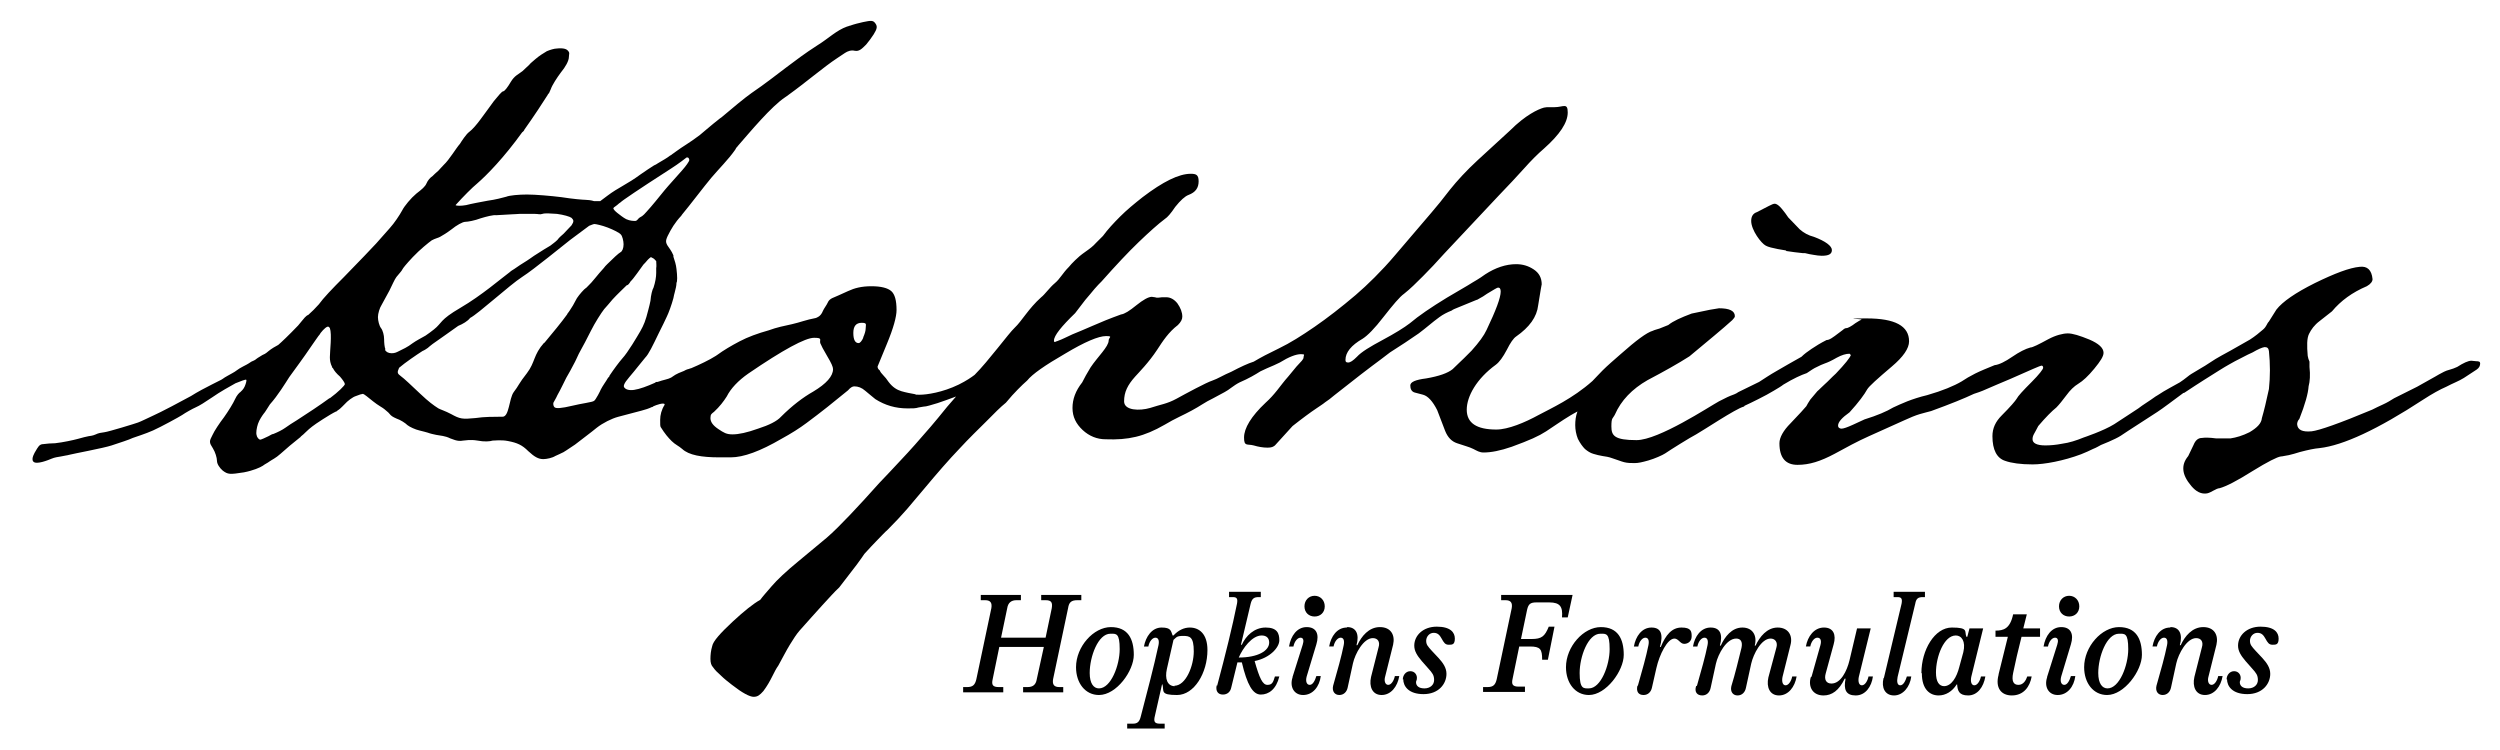 <svg viewBox="0 0 566.9 170.1" version="1.1" xmlns="http://www.w3.org/2000/svg" data-name="Ebene 1" id="Ebene_1">
  <defs>
    <style>
      .cls-1 {
        fill: #000;
        stroke-width: 0px;
      }
    </style>
  </defs>
  <path d="M404.9,56.9c1.4.2,2.7.4,3.9.5.1,0,.4,0,.5,0,.8.2,1.3.3,2,.4.6.1,1.2.2,1.8.2,1.6,0,2.3-.4,2.3-1.3s-1.4-2-4.1-3c-1.2-.3-2.3-.9-3.2-1.7l-2.6-2.7c-.4-.6-.9-1.3-1.5-2-.6-.7-1.1-1.1-1.6-1.1s-1.6.7-4,1.9c-.9.3-1.3,1-1.3,2,0,2.1,2.3,5.1,3.3,5.6,1,.6,4.7,1.1,4.7,1.1Z" class="cls-1"></path>
  <path d="M195.8,76.5c-.4.9-.8,1.3-1.1,1.3-.8,0-1.2-.8-1.2-2.3s.6-2.3,1.9-2.3.9.4.9,1.3c0,.5-.2,1.2-.6,2.1M184.4,88.8c-2.3,1.3-4.8,3.2-7.3,5.7-.9,1-2.7,1.9-5.2,2.7-2.5.9-4.4,1.3-5.8,1.3s-2-.4-3.2-1.2c-1.2-.8-1.8-1.6-1.8-2.5s.3-1,.8-1.4c1.3-1.2,2.2-2.4,2.9-3.5.9-1.8,2.6-3.6,4.9-5.2,7.9-5.4,12.9-8.1,14.9-8.1s1.2.4,1.4,1.2c.2.5.7,1.5,1.6,3,.9,1.5,1.3,2.4,1.3,2.9,0,1.6-1.5,3.3-4.5,5.1M138.2,85.3c-.1.2-.3.3-.4.5-.2.3-.4.7-.7,1.1-.4.6-.7,1.1-.9,1.5,0,0-.2.5-.6,1.2-.4.7-.7,1.2-.9,1.3-.3.3-2.9.6-4.9,1.1-2.5.6-3.8.7-4.1.3-.2-.2-.3-.7-.2-1,.2-.4.6-1,.9-1.7.3-.5.8-1.5,1.2-2.3.4-.9,1.2-2.4,1.7-3.2.4-.8,1.1-2,1.4-2.7.3-.7.8-1.7,1.1-2.2.3-.5,1.3-2.4,2.2-4.2.9-1.8,2.3-4,3-4.9.5-.5,1.2-1.4,1.9-2.2,1.1-1.2,2.4-2.4,3.2-3.2.3,0,.6-.4.9-.9,0,0,0,0,0,0,.6-.5,2.3-3,2.9-3.8.2-.2.6-.6,1-1.1.2-.2.4-.4.7-.6.4.2.8.4.9.6,0,0,.2.2.3.3,0,.5.1,1.1,0,1.6,0,.3,0,.6,0,1.1,0,.9-.2,2.1-.6,3.3h0c-.3.5-.6,1.7-.7,3h0c-.1.6-.3,1.3-.5,2.1-.6,2.4-1,3.4-1.8,4.8-.7,1.2-2.8,4.8-4.1,6.2-.7.8-1.9,2.4-2.9,3.9M123.4,77.7c-2.5,2.8-2,4.4-3.9,6.9-1.9,2.4-1.9,2.9-3,4.3-1.1,1.5-1,5.7-2.6,5.6,0,0,0,0,0,0-.1,0-.3,0-.5,0-1.2,0-3.7,0-5.6.3-3,.3-3.5.2-5.5-.9-1.3-.7-2.6-1.1-2.9-1.3-1.1-.7-2.2-1.5-4.1-3.3-1.9-1.8-3.8-3.6-4.4-4-.8-.6-.9-.8-.4-1.9,1.4-1.2,3.9-2.9,5.3-3.8h0c.5-.2.9-.5,1.2-.7.2-.2.6-.5,1.1-.9,1.7-1.2,4-2.8,5.8-4.1,1-.4,2.2-1.1,2.7-1.8,1.8-.9,9-7.5,11.8-9.3,2.8-1.8,9.2-7.1,10.9-8.4.7-.5,2.4-1.8,4.3-3.2.5-.2,1-.4,1.2-.4.3,0,1.7.3,3,.8,1.3.5,2.7,1.2,3,1.6.3.3.6,1.4.6,2.2,0,.9-.3,1.6-.7,1.8-.4.2-1.7,1.4-3,2.7-.3.3-.6.6-.8.9h0c-1.4,1.5-2.6,3.2-3.6,4.1-.1.1-.3.3-.4.4-.1,0-.2.2-.4.3,0,0,0,0,0,0-.8.8-1.7,1.9-2,2.6-.3.6-.8,1.5-1.3,2.2-.1.2-.3.4-.5.7,0,0-.1.1-.1.2,0,0,0,0,0,0-1.3,1.8-3.2,4.1-5.2,6.5M87.4,79.2c-.2-.4-.3-1.5-.3-2.3,0-.9-.3-2-.7-2.5-.4-.5-.7-1.7-.7-2.5,0-.8.4-2.1.8-2.7.4-.7,1.2-2.2,1.8-3.3.6-1.2,1.2-2.6,1.6-3.1.7-.9,1.1-1.2,1.4-1.8.1-.2.7-1,2.3-2.7s3.6-3.3,4.3-3.8c.7-.4,1.6-.6,1.9-.8.7-.4,1.4-.8,2.6-1.7,1.1-.9,2.5-1.7,3.1-1.7.6,0,2.2-.3,3.5-.8,1.3-.4,2.9-.8,3.5-.7.7,0,2.9-.2,3.5-.2.7,0,1.4-.1,1.8-.1h.6c.5,0,1,0,1.5,0,.7,0,1,0,1.4,0,.8,0,1.1.2,1.7,0,.6-.2,1.8-.1,3.3,0,1.5.2,2.9.6,3.3.9.5.5.6.8,0,1.7,0,0,0,0,0,0-.6.6-1.2,1.3-1.8,1.9-.3.3-1,.8-1.4,1.4-.5.5-1.1.9-1.6,1.3-.5.3-2.2,1.3-3.7,2.3-.6.4-1.1.8-1.6,1.1-1.1.7-2.1,1.3-2.9,1.9-.3.2-.7.4-1,.7-1.9,1.4-6.4,5.3-11.2,8.1-4.8,2.8-4.1,3.4-6,4.9-.6.5-1.2.9-1.9,1.4-.9.5-2.2,1.2-2.9,1.7-.7.5-1.1.8-1.7,1.1-.4.2-1,.5-1.6.8-.4.2-.8.4-1.5.4-.7,0-1.3-.3-1.5-.8M139.1,47.2c0,0,.1-.2.3-.3.4-.3.7-.5,1-.8.2-.1.3-.2.4-.3.3-.2.6-.5.8-.6,1.8-1.3,9-6,10.6-7,1.6-1,3.5-2.5,3.5-2.5,0,0,0,0,.2,0,.2,0,.4.3.4.6s-.8,1.4-1.6,2.3c-.9,1-2.3,2.6-3.2,3.6s-2.6,3.2-3.9,4.7c-1.6,1.8-1.7,2-2.5,2.4-.4.2-.5.7-1,.8-.5,0-1.2,0-2.1-.4-.6-.3-1.5-1-2-1.4-.5-.4-1-.9-.9-1.1M74.7,90.3c-1.9,1.4-5.2,3.6-7.4,5,0,0,0,0,0,0,0,0,0,0,0,0s0,0,0,0c-1,.6-1.9,1.2-2.6,1.7h0c-.7.5-1.7,1-2.7,1.4-.2,0-.6.2-1.1.5-.8.4-1.7.8-1.9.8s-.7-.4-.8-1c-.2-.5,0-1.7.3-2.6.3-.9,1-1.9,1.3-2.3.3-.3.8-1.2,1.4-2.1,1.8-2,3.5-4.8,4.4-6.2,1.5-2.1,2.9-3.9,5.2-7.3.6-.8,1-1.5,1.4-2,.2-.2.4-.5.5-.7.7-.9,1.5-1.6,1.8-1.4.1,0,.2.2.3.3.5,1.4,0,5.2,0,6.6,0,.7.1,1.4.5,2.2,0,0,0,.2.2.3.3.6.8,1.2,1.6,1.9.6.7,1.1,1.4,1.1,1.7,0,.3-1.5,1.8-3.4,3.2M560.4,81.8c-.7,0-1.8.5-3.2,1.4-1.2.6-2.3.7-3,1.1-.8.4-1.5.8-2,1.1l-4.1,2.3-5.2,2.6c-.8.5-1.6,1-2.5,1.4s-1.7.8-2.5,1.2c-7.4,3.1-12,4.7-13.7,4.9-2.1.2-3.2-.3-3.3-1.6,0-.3.1-.8.5-1.2,1.3-3.3,2-5.8,2.1-7.4.3-1.1.4-2.6.2-4.4v-1.2c-.2-.4-.3-.8-.4-1.3-.2-2.3-.2-4,.3-5,.5-1,1.2-2,2.4-2.9l2.8-2.2c2-2.4,4.6-4.3,7.9-5.7.9-.5,1.3-1.1,1.3-1.6-.2-2.1-1.2-3-2.9-2.8-2.3.2-5.7,1.5-10.2,3.7-4.4,2.2-7.3,4.2-8.7,6l-1.7,2.7c-.5.5-.5,1.1-1.3,1.8-.8.7-1.9,1.6-3,2.3-1.9,1.1-2.6,1.5-4.4,2.5-1.8,1-2.6,1.4-3.4,1.9-1,.6-2.4,1.6-3,1.9l-2.5,1.5c-.4.2-1.5,1.2-2.6,1.9-1,.6-3.4,1.8-5,2.9,0,0,0,0,0,0-.2.1-.3.2-.5.3-1.5,1.1-2.9,1.9-3.9,2.7-1,.7-3.1,2-5.5,3.6-2.4,1.5-6.9,3-6.9,3-1.7.7-3.3,1.2-4.8,1.4-1.5.3-2.8.4-3.9.4-1.9,0-2.9-.5-2.9-1.4s.4-1.2,1.3-3c1.7-2,3.1-3.4,4.1-4.2.6-.6,1.4-1.6,2.3-2.8.8-1.1,1.7-2,2.7-2.6,1-.6,2.2-1.7,3.6-3.4s2.1-2.8,2.1-3.6c0-1.1-1.1-2.1-3.2-3-2.2-.9-3.8-1.4-4.9-1.4s-2.7.4-4.4,1.3c-2.2,1.2-3.6,1.9-4.1,1.9-1.1.3-2.5,1-4.1,2.1-1.6,1.1-3,1.8-4,1.9-1.7.7-3.2,1.3-4.4,1.9-1.2.6-2.2,1.2-3.1,1.8-1.7,1-4.3,2.1-7.8,3.1-1.7.4-3.2.9-4.5,1.4s-2.3,1-3.2,1.4c-1.5.9-3.6,1.8-6.5,2.7l-2.6,1.2c-1.3.6-2.2.9-2.6.9s-.8-.2-.8-.7c0-.8.9-1.8,2.6-3,2.1-2.3,3.4-4.1,4-5.2.4-.7,2.3-2.4,5.6-5.2,2.6-2.2,3.9-4.1,3.9-5.7,0-3.5-3.2-5.2-9.6-5.2s-.8.1-1.2.3c-.5.2-.9.5-1.4.8-.4.3-.8.6-1.2.8s-.6.3-.8.3-.5.1-.8.4c-.4.3-.8.6-1.2.9-.4.3-.9.7-1.4,1-.5.3-.8.4-1.1.4-1.4.7-2.5,1.4-3.4,2-.9.6-1.7,1.2-2.3,1.8-2.2,1.2-4,2.3-5.6,3.2s-2.9,1.8-4,2.5l-4.7,2.3c-.3.2-.6.4-.9.5-1.6.6-1.5.6-3.5,1.6-2.2,1.2-13.7,8.8-18.7,8.8s-5.7-1-5.7-3.1.3-1.7.8-2.7c1.4-3.2,3.9-5.8,7.4-7.8,3.8-2,7-3.8,9.5-5.4,4.2-3.5,7.5-6.2,9.7-8.2.4-.4.6-.7.6-.9,0-1.2-1.2-1.8-3.6-1.8-1.4.2-2,.3-6.2,1.2-2.4.9-4.2,1.7-5.3,2.6-.8.3-1.5.6-2,.8-.6.2-1.1.3-1.5.5-1.4.4-3.8,2.2-7.3,5.3-1.6,1.4-3,2.6-4.1,3.7-.9.9-1.6,1.7-2.3,2.4-4.5,4-9.4,6.2-12.2,7.7-3.1,1.7-6.9,3.3-9.6,3.3-4.5,0-6.7-1.5-6.7-4.5s2.2-7,6.6-10.2c.8-.6,1.6-1.7,2.5-3.4.8-1.6,1.5-2.6,2.1-3,3-2.1,4.7-4.4,5-7.1.5-3.2.8-4.8.8-4.7,0-1.5-.6-2.6-1.8-3.4-1.2-.8-2.5-1.2-4-1.2-2.3,0-4.7.8-7,2.3-.4.3-1.4,1-2.8,1.8-1.4.9-3.4,2-5.9,3.5-3.6,2.2-6.4,4.1-8.4,5.8-1.3,1-3.4,2.3-6.2,3.8s-4.8,2.7-5.8,3.8c-.9.9-1.5,1.3-2,1.3s-.6-.2-.6-.6c0-1.7,1.3-3.3,3.9-4.8,1.1-.7,2.7-2.3,4.7-4.9,2.2-2.8,3.7-4.6,4.7-5.3,1.4-1.1,2.8-2.5,4.3-4s3.1-3.2,4.8-5.1l12.3-13.1c2.2-2.3,4.2-4.4,5.8-6.2,1.6-1.8,3.1-3.3,4.5-4.5,3.6-3.2,5.4-5.9,5.4-8.2s-1-1.2-3-1.2h-1.2c-.4,0-.8,0-1.2.1-.7.2-1.7.6-3,1.4-1.3.8-2.9,2-4.7,3.8l-7.3,6.7c-2.6,2.4-4.7,4.7-6.3,6.7-1.6,2.1-3,3.8-4.2,5.2l-8.2,9.6c-1.6,1.9-3.2,3.6-4.7,5.1s-2.9,2.8-4.3,4c-3.3,2.8-6.4,5.2-9.3,7.2-2.9,2-5.6,3.7-8.1,4.9-2.3,1.1-4.2,2.1-5.7,3-1.3.4-3,1.2-5.1,2.3-1.7.7-3.1,1.6-4.3,2-1.3.4-6.1,3-8.1,4.1-2.2,1.2-3.6,1.3-6,2.1-2.4.7-5.9.6-5.9-1.5s.8-3.7,2.5-5.6c.8-.9,3.1-3.2,5-6.1,1.3-2,2.6-4,4.7-5.6.7-.7,1-1.3,1-1.9,0-1-.4-2-1.1-3-.7-.9-1.6-1.4-2.5-1.4h-1c-.3,0-.6.1-.9.1s-.4,0-.7-.1c-.3,0-.5-.1-.7-.1-.8,0-2,.7-3.5,1.9-1.6,1.3-2.7,2-3.5,2.1-2.5.9-4.7,1.8-6.5,2.6-1.8.8-3.3,1.4-4.5,1.9-1.5.7-2.5,1.2-3.1,1.4-.4.2-.7.2-.7.3,0,0-.2,0-.4,0v-.3c0-1.1,1.7-3.2,4.8-6.2l2.3-3c.8-.9,1.5-1.8,2.1-2.5s1.1-1.2,1.6-1.7c3.2-3.6,6-6.6,8.4-8.9s4.4-4.1,6-5.3c.5-.3,1.3-1.2,2.3-2.7,1.2-1.5,2.2-2.4,3-2.7,1.6-.6,2.3-1.6,2.3-3.1s-.6-1.7-1.8-1.7c-2.7,0-6.3,1.8-10.9,5.3-1.9,1.5-3.6,2.9-5.1,4.4s-2.8,2.9-3.9,4.4c-.4.4-1,1-1.6,1.6-.6.7-1.4,1.3-2.4,2s-1.7,1.3-2.3,1.9c-.6.6-1.1,1.1-1.4,1.5-1.5,1.5-2,2.7-3.2,3.7-1.2,1-2.3,2.6-3.1,3.2-2.9,2.6-4.4,5.4-6,6.9-1.4,1.3-5.9,7.5-9.1,10.7-.8.6-1.8,1.3-3.6,2.2-3.7,1.8-7.3,2.3-8.8,2.3s-.8,0-1-.1c-1.1-.2-2.2-.4-3.2-.7s-2-.9-2.9-2.1c-.4-.6-.8-1.1-1.2-1.5s-.7-.8-.8-1.1c-.4-.3-.5-.6-.5-.9l2.1-5.1c1.5-3.6,2.2-6.2,2.2-7.7,0-2.2-.4-3.6-1.2-4.3-.8-.7-2.3-1.1-4.5-1.1s-3.8.4-5.3,1.1c-1.6.7-2.8,1.3-3.6,1.6-.4.2-.8.5-1,1s-.9,1.4-1.1,1.9c-.5,1.3-1.4,1.5-1.6,1.6-2.2.4-3.6,1-5.4,1.4s-3.4.7-5.3,1.4c-2.5.7-4.7,1.5-6.6,2.5-1.9,1-3.6,2-5.1,3.1l-.3.2c-1.4.9-3.7,2-5.6,2.8-.2,0-.5.2-.7.2-.3.1-.6.2-.9.4,0,0,0,0,0,0-2.1.8-2.1,1-2.9,1.5-.7.4-1.7.5-3.1,1,0,0-.2,0-.2,0-.1,0-.2,0-.4.2-1.8.8-3.4,1.4-4.7,1.6-1.3.2-2-.2-2.2-.5-.3-.3-.2-.9,1.1-2.4s2.9-3.6,3.6-4.4c.8-.8,1.7-2.7,3.1-5.6,0,0,0,0,0,0,.7-1.4,1.5-3,1.8-3.7.4-.8,1.1-2.7,1.5-4.2.1-.5.2-1,.3-1.3h0c.2-.8.4-1.5.4-2.2,0,0,0,0,0,0,.2-.2.2-1.5,0-3.1-.1-1-.4-1.9-.7-2.8,0,0,0-.1,0-.2,0,0,0,0,0-.1,0,0,0,0,0,0s0,0,0,0c-.2-.5-.5-1-.7-1.3-1.1-1.5-1.2-1.8-.6-3.1.8-1.6,1.6-3,3.1-4.6,0,0,0,0,0,0,0,0,.1-.2.2-.3,1.6-1.9,5-6.4,6.6-8.3,1.7-2,3.9-4.2,5.3-6.2.1-.1.2-.3.3-.5.1-.2.3-.3.4-.5,2.8-3.2,7.6-9,10.8-11.1,0,0,0,0,0,0,.2-.1.4-.3.7-.5,3.9-2.8,8.1-6.4,11-8.3l1.8-1.2c.6-.4,1.4-.7,2.2-.5,1,.2,1.6-.4,2.6-1.4.6-.7,1.1-1.4,1.7-2.3.8-1.3.9-1.8.4-2.5-.5-.7-.9-.7-2.8-.3-.9.2-2.1.5-2.9.8h0s0,0,0,0c-.2,0-.5.2-.7.2,0,0,0,0,0,0-2.5.9-4.2,2.7-6.8,4.3-2.8,1.8-4.9,3.4-6.9,4.9-2,1.5-4.9,3.8-8,5.9-1.7,1.2-4.3,3.4-6.8,5.5-.5.3-1.1.9-1.8,1.4-.9.7-2.1,1.8-3.1,2.6-2.2,1.7-3.9,2.6-5.5,3.8-.3.2-.5.4-.7.5-.2.2-.4.3-.6.4-.6.5-1.7,1.1-2.7,1.7-.3.2-.6.4-.9.5-.9.6-1.9,1.2-3,2-3.1,2.3-5.1,3-7.6,4.9-.5.4-1.1.8-1.6,1.2-.5,0-1.1,0-1.4,0-.6-.2-1.5-.3-2-.3-.5,0-2.9-.2-5.4-.6-2.4-.3-5.9-.6-7.8-.6-1.9,0-4,.2-4.7.5-.7.2-2.6.7-4.2.9-1.6.3-3.8.7-4.9,1-1.1.2-2.2.2-2.4,0,1.8-2,3.8-4,4.9-4.9,2.2-1.9,6.1-5.9,10.2-11.6.3-.2.5-.5.5-.6s0,0,0,0c2-2.8,4.5-6.6,5.3-7.9,0-.1.2-.3.3-.4h0c.1-.3.3-.6.4-.9.3-.9,1.4-2.6,2.3-3.8,1-1.2,1.8-2.6,1.8-3.5,0-.7.3-.9-.3-1.5-.2-.2-.8-.6-2.5-.4-.5,0-1.5.3-2.2.6-.7.4-1.8,1.1-2.6,1.8-.7.6-1.3,1.1-1.4,1.3-.5.4-.7.7-1.5,1.4-1,.8-1.8,1-2.7,2.5-.7,1.2-1.4,2.1-1.7,2.1s-1.1,1-2.1,2.2c-.9,1.3-2.3,3.1-3,4.1-.8,1.1-1.9,2.4-2.6,2.9-.7.5-1.8,2.2-2.1,2.7-.9,1-2.4,3.6-3.7,4.8-.7.7-.8.9-1.2,1.3-.5.4-1.1,1-1.3,1.2-.6.4-1.1,1-1.4,1.7-.3.7-1,1.3-2.3,2.3-1.2,1-2.7,2.8-3.2,3.8-.6,1.1-1.8,2.9-2.8,4-1,1.1-2.4,2.7-3.1,3.5-.7.8-4,4.2-7.3,7.6-2.7,2.7-4.7,4.8-5.7,6.2h0c-.8.9-1.6,1.7-2.4,2.4-.3.1-.5.3-.8.6-.3.3-.8,1-1.5,1.8-2.2,2.3-3.8,3.8-4.5,4.4h0c-.6.3-1.6.9-2.2,1.4-.8.7-1,.7-1.4.9-.4.3-.9.5-1.4.9-.3.3-.7.4-1.1.6-.5.3-.5.4-1.9,1.1-1.2.6-1.6,1.1-2.4,1.5-.5.3-1.7.9-2.2,1.3-.2.2-1.4.7-2.5,1.3-1.2.6-3.3,1.7-4.7,2.6-1.4.8-7.3,3.9-8.5,4.4-1.1.5-2.9,1.4-3.5,1.6-.5.2-6.7,2.1-7.6,2.2-.8.1-1.4.2-2,.5-.2.1-.7.3-1.6.4-.6.1-1.3.3-2.4.6s-3.4.8-5.2,1c-.9,0-1.9.1-2.7.2-.9,0-1.2.7-1.8,1.7,0,0-1.1,1.7-.4,2.3.7.7,3.4-.4,4.1-.7.7-.3,1.5-.4,2.1-.5.8-.2,1.3-.2,2-.4.7-.2,7.7-1.5,9.5-2.1,1.8-.6,4-1.3,4.8-1.7.8-.3,2.8-.9,4.6-1.7s6-3.1,6.6-3.5c.7-.5,2.5-1.5,3-1.7,1.1-.5,2-1.1,3.8-2.3,1.7-1.2,4.2-2.6,5.3-3.2,1.2-.5,2.3-.9,2.4-.8.2,0,0,.8-.3,1.5-.3.7-.8,1.1-1,1.3-.2.1-.8.7-1.2,1.6-.4.9-1.5,2.7-2.5,4.1-1,1.3-2.2,3.1-2.6,4-.8,1.5-.8,1.7.1,3.1.5.8.9,2.1.9,2.8s.6,1.6,1.3,2.2c1.2.9,1.6.9,4.8.4,2.1-.4,3.7-1.1,4.3-1.5.5-.4,1.2-.7,1.4-.9.7-.5,1.5-.8,2.6-1.8,1.1-1,3.1-2.7,4.4-3.7,0,0,.1,0,.2-.2,0,0,0,0,0,0,0,0,0,0,.1-.1.4-.3.7-.6.9-.8.6-.6,1.2-1.1,1.6-1.4.6-.5,4.1-2.8,5.4-3.4h0c0,0,.2,0,.3-.2.5-.3.8-.6,1.1-.9.2-.2.3-.3.5-.5.7-.8,1.9-1.7,2.6-1.9.7-.3,1.4-.5,1.6-.5.2,0,1.2.8,2.3,1.7,1.1.9,2.3,1.5,2.6,1.8.4.4.8.6,1.1,1,.4.5.7.7,1.6,1.1.9.3,2,1,2.5,1.5.5.4,1.8,1,2.7,1.2s1.5.4,1.9.5c.5.2,1.4.4,1.9.5,1,.2,2,.2,3.2.8,1.7.7,2.3.6,2.9.5.5,0,1.5-.3,3.3,0,1.5.3,2.8.2,3.4,0,.4,0,2-.2,3.5.1,2.1.4,3.2.9,4.6,2.3,1.4,1.3,2.3,1.8,3.4,1.8.8,0,2.1-.3,2.7-.7.7-.3,1.3-.6,1.5-.7.2,0,1.5-.9,3-1.9,1.4-1.1,3.7-2.8,4.9-3.8,1.4-1.1,3.4-2.1,4.9-2.5,1.5-.4,3.8-1,5.3-1.4.8-.2,1.7-.5,2.3-.8h0s0,0,0,0c.1,0,.2,0,.4-.2.7-.3,2.1-.8,2.5-.5,0,0,0,0,0,.2-.7,1.1-1,2.3-1,3.4s0,1.3.1,1.6c1,1.6,1.7,2.4,2.5,3.2.8.8,1.6,1.1,2.4,1.8,1.5,1.4,4.4,1.9,8.4,1.9h2.6c2.9,0,6.7-1.4,11.5-4.2,2.2-1.2,4.1-2.4,5.7-3.6s3.2-2.4,4.7-3.6l4.7-3.8c.5-.6,1-.9,1.4-.9.9,0,1.7.3,2.5,1,.8.7,1.6,1.3,2.3,1.9,2.2,1.4,4.6,2.1,7.3,2.1s1.4-.1,3.6-.4c.7,0,1.8-.4,3.2-.8,1.2-.4,2.6-.9,4.2-1.5-.7.8-1.4,1.6-2,2.3-1.5,1.9-2.8,3.4-3.8,4.6-2.5,2.9-4.7,5.4-6.7,7.5-1.9,2.1-3.6,3.8-4.9,5.2-2.5,2.8-4.7,5.2-6.7,7.3s-3.7,3.8-5.2,5.1l-6.5,5.4c-2.8,2.3-4.8,4.2-6,5.6s-2.1,2.4-2.6,3.1c-1.6.9-3.6,2.5-6.2,4.9-2.9,2.7-4.5,4.5-4.7,5.6-.3,1-.4,2-.4,2.9s.2,1.5.6,1.9c.4.6,1,1.2,1.8,1.9.7.7,1.6,1.4,2.5,2.1,2.3,1.8,4,2.7,4.9,2.7s1.4-.4,2.2-1.3c.9-1.2,1.5-2.3,2-3.3.5-1,.9-1.8,1.4-2.5,1-1.8,1.8-3.4,2.6-4.7.8-1.3,1.5-2.4,2.2-3.2,2-2.2,3.7-4.2,5.2-5.8,1.5-1.6,2.7-3,3.8-4,1.7-2.2,3.1-4,4-5.2s1.5-2.1,1.7-2.4c1.1-1.2,2.1-2.3,3-3.2s1.6-1.7,2.3-2.3c1.6-1.6,3.1-3.2,4.4-4.7,1.3-1.5,2.5-3,3.8-4.5,3-3.6,5.7-6.7,8-9.1,2.3-2.5,4.4-4.5,6.1-6.2.9-.9,1.8-1.8,2.5-2.5.7-.7,1.4-1.3,2-1.8,1-1.2,1.9-2.2,2.7-3s1.5-1.5,2.1-2c1.2-1.5,4.1-3.5,8.6-6.1,4.5-2.7,7.6-4,9.3-4s.6.3.6,1c0,1.4-2.5,3.7-4.1,6.1-.8,1.3-1.4,2.4-1.9,3.4-1.5,1.9-2.2,3.8-2.2,5.8s.8,3.6,2.3,5,3.3,2.1,5.2,2.1c5.2.2,8.7-.6,13.4-3.3,2.3-1.4,4.5-2.3,6.1-3.2,1.9-1,3-1.9,4.9-2.8l2.6-1.4c1-.5,2-1.5,3.4-2.2,2.1-.9,3.6-1.8,4.7-2.5.5-.2,1-.5,1.5-.7,1.2-.5,2.1-.9,2.9-1.3,2.1-1.3,3.7-1.9,4.8-1.9s.6.2.6.7-.5.9-1.6,2.1l-1.9,2.3c-.9,1-1.7,2.1-2.5,3.1-.8,1-1.6,1.9-2.6,2.8-3.3,3.1-4.9,5.8-4.9,7.9s.7,1.4,2.2,1.8c1,.3,2.1.5,3.1.5s1.3-.2,1.7-.5l4-4.4c1.1-.9,2.1-1.6,3-2.3.9-.7,1.7-1.2,2.4-1.7.7-.5,1.4-.9,2-1.4.6-.4,1.3-.9,2.1-1.6,2.2-1.7,4.2-3.3,6-4.7,1.8-1.4,3.3-2.5,4.5-3.4.5-.4,1.2-.9,2.1-1.6.9-.6,2-1.3,3.4-2.2,1.2-.8,2.2-1.5,3.1-2.1.9-.7,1.7-1.3,2.4-1.9.7-.6,1.5-1.2,2.3-1.8.8-.6,1.8-1.1,2.8-1.5.2-.2.7-.4,1.7-.8,1-.4,2.2-.9,3.9-1.6.2,0,.4-.2.8-.4.4-.2.9-.5,1.6-1,1.5-.9,2.3-1.4,2.5-1.4.4,0,.6.3.6.9,0,1.4-1.1,4.3-3.2,8.7-.6,1.3-1.7,2.8-3.4,4.7-.4.4-1,1-1.7,1.7s-1.6,1.5-2.6,2.5c-1.1.9-3.1,1.6-6,2.1-2.4.3-3.6.8-3.6,1.6s.3,1.4,1,1.6c.6.2,1.3.3,1.9.5,1.1.3,2.2,1.5,3.2,3.5l1.8,4.7c.6,1.5,1.5,2.4,2.7,2.8,1.7.6,2.7.8,3.7,1.3.8.4,1.4.8,2.3.8,1.7,0,3.8-.4,6.4-1.3,4.1-1.5,6.1-2.4,7.8-3.5,1.7-1.1,3.5-2.4,5.5-3.6.3-.2.9-.5,1.6-.9-.4,1.1-.5,2.1-.5,3.1s.2,2.1.6,3.1c.5,1,1.1,1.8,1.6,2.3.6.5,1.2.9,1.9,1.1.7.2,1.4.4,2.1.5s1.4.2,2.2.5c1,.3,1.9.7,2.7.9.8.2,1.6.2,2.4.2s1.7-.2,3.1-.6c1.4-.4,3.2-1.2,3.8-1.6,1-.7,5.8-3.7,7-4.3,1.3-.7,9.1-5.9,10.8-6.3,0,0,.2-.1.2-.2.9-.4,1.9-.9,3.1-1.5,1.4-.7,2.5-1.3,3.5-1.9,1-.6,1.7-1,2.2-1.4,2.3-1.4,4.1-2.2,5.3-2.6.9-.6,1.6-1.1,2.3-1.4.6-.3,1.2-.6,1.8-.8.6-.2,1.5-.6,2.7-1.3,1.1-.6,2.1-.9,2.9-.9l.3.3c-.2.6-1.3,2-3.4,4.2-1,.9-1.8,1.8-2.5,2.4s-1.2,1.2-1.7,1.6c-.6.7-1.1,1.3-1.6,1.9-.4.6-.7,1.1-.9,1.5-.4.5-1.6,1.8-3.6,3.9-1.6,1.6-2.5,3.2-2.5,4.5,0,3.3,1.4,4.9,4.1,4.9s5.2-.8,8.4-2.5c1.3-.7,2.6-1.4,3.9-2.1,1.3-.7,2.6-1.3,3.9-1.9l8-3.6c1.3-.6,2.5-1.1,3.5-1.4s1.9-.5,2.6-.7c4.4-1.6,7.6-2.9,9.7-3.9.6-.2,1.6-.5,2.9-1.1,1.3-.6,3.1-1.3,5.4-2.3,4.5-2,6.8-3,7-3,.3,0,.4.2.4.5s-.9,1.5-2.6,3.2c-2,2-3.1,3.2-3.4,3.8-.3.5-1.4,1.8-3.4,3.8-1.4,1.4-2.1,2.9-2.1,4.7,0,3.1,1,5,2.9,5.6,1.4.5,3.5.8,6.2.8s7-.8,11-2.3c1-.4,1.9-.8,2.7-1.2.8-.3,1.4-.7,1.8-.9,0,0,3.3-1.3,4.5-2.1,1.6-1.1,6.5-4.2,8.3-5.4,1.1-.7,4-2.9,5.9-4.3,0,0,.2,0,.3-.1,3.3-2.2,5.9-3.8,7.8-5,1.9-1.2,3.1-1.8,3.6-2.1,2.5-1.3,3.9-2,4-2,1.2-.7,2.1-1.1,2.7-1.2.6,0,.9.2,1,.9.3,2.9.3,5.8,0,8.6-.6,2.8-1.1,4.9-1.6,6.6-.1,1.2-1.1,2.2-2.8,3.2-1.6.8-3,1.2-4.3,1.4-.8,0-1.9,0-3.3,0-1.5-.2-2.5-.2-3.2-.1-.9,0-1.5.6-1.9,1.6l-1.2,2.5c-.9,1.1-1.2,2.1-1.1,3.2.1,1.1.7,2.3,1.8,3.6,1.1,1.3,2.2,1.8,3.3,1.7.4,0,.9-.2,1.6-.6s1.2-.6,1.5-.6c1.5-.4,4-1.7,7.5-3.9,3.4-2.1,5.6-3.2,6.4-3.3.4,0,1-.2,1.8-.3.8-.2,1.6-.4,2.5-.7,1.9-.5,3.3-.8,4.5-.9,5.3-.6,13.1-4.2,23.5-11,2-1.3,3.8-2.3,5.2-2.9,1.5-.8,2.9-1.3,4-2,1.1-.7,2-1.3,2.9-1.9.6-.4.8-.9.8-1.4,0-.4-.3-.5-.9-.5" class="cls-1"></path>
  <g>
    <path d="M232,155.8h1c1.2,0,1.9-.5,2.1-1.8l1.6-7.3h-10.1l-1.5,7.3c-.3,1.3,0,1.8,1.4,1.8h1v1.2h-9.1v-1.2h.9c1.3,0,1.8-.5,2.1-1.8l3.4-16.1c.2-1.2-.2-1.8-1.4-1.8h-1v-1.2h9.1v1.2h-1c-1.1,0-1.9.5-2.1,1.8l-1.4,6.7h10.1l1.4-6.7c.2-1.3-.1-1.8-1.4-1.8h-1v-1.2h9.1v1.2h-.9c-1.4,0-1.9.5-2.1,1.8l-3.4,16.1c-.2,1.2.2,1.8,1.4,1.8h.9v1.2h-9.1v-1.2Z" class="cls-1"></path>
    <path d="M244,151.3c0-4.7,4-9.1,7.9-9.1s5.2,2.7,5.2,6.3-3.9,9.1-7.9,9.1c-3.1,0-5.2-2.7-5.2-6.3ZM249.2,156.1c2.7,0,4.7-5.2,4.7-8.9s-.8-3.5-2.1-3.5c-2.8,0-4.7,5.2-4.7,8.9,0,2.4.9,3.5,2.1,3.5Z" class="cls-1"></path>
    <path d="M255.8,164.1h1.1c1,0,1.5-.4,1.8-1.7,1.5-5.8,2.9-11,4-16.1.2-1,0-1.7-.7-1.7s-1.4.9-1.6,2h-1c.4-2.2,1.8-4.3,4-4.3s2.1.8,2.5,1.8h.2c1.1-1.2,2.4-1.8,3.7-1.8,2.1,0,4,1.4,4,5.1,0,5.2-3,10.2-6.9,10.2s-2.9-.9-3.3-2.4h-.1l-1.7,7.5c-.2,1.1.2,1.4,1.3,1.4h1v1.1h-8.5v-1.1h0ZM266.3,155.5c2.6,0,4.4-4.5,4.4-7.8s-.9-3.5-2.4-3.5-1.5.3-2.2.9l-1.5,6.6c-.5,2.2.1,3.9,1.8,3.9Z" class="cls-1"></path>
    <path d="M276,155.5c1.9-7.1,3.5-13.6,4.5-18.6.2-1.1,0-1.5-.9-1.5h-.9v-1.2h7.2v1.2h-.5c-1,0-1.5.3-1.8,1.5l-2.2,9.3h.2c.9-2,2.8-3.9,5.4-3.9s3.1,1.3,3.1,2.9-2.1,4-5.6,4.7c1.1,3.9,1.8,5.4,2.9,5.4s1.3-.6,1.7-1.9h1c-.7,2.9-2.4,4.1-4.2,4.1s-3.1-2.2-4.3-7.3h-1l-1.4,5.7c-.2,1-.9,1.6-1.9,1.6-1.1,0-1.7-.8-1.4-2.1ZM287.8,145.7c0-1-.6-1.6-1.7-1.6-2.2,0-4.3,2.9-5.2,5,4.3,0,6.9-1.5,6.9-3.4Z" class="cls-1"></path>
    <path d="M293.1,153.5l2.3-7.3c.3-.9.2-1.6-.5-1.6s-1.4.9-1.6,2h-1c.4-2.4,1.8-4.4,4-4.4s2.9,1.6,2.2,3.9l-2.2,7.3c-.3,1.1,0,1.9.7,1.9s1.2-1,1.5-2h1c-.3,2.4-1.8,4.3-4,4.3-2.1,0-3.1-1.9-2.4-4ZM298.1,135.1c1.3,0,2.3,1,2.3,2.4s-1,2.3-2.3,2.3-2.3-.9-2.3-2.3,1-2.4,2.3-2.4Z" class="cls-1"></path>
    <path d="M305.5,142.2c2,0,2.8,1.6,2.1,4.1h.2c.9-2,2.6-4.1,5.1-4.1s3.5,1.8,3,4l-1.8,7.2c-.3,1,0,1.9.7,1.9s1.3-1,1.5-2h1c-.4,2.4-1.9,4.3-4,4.3s-2.9-1.9-2.4-4.1l1.7-6.7c.4-1.3-.2-2.1-1.3-2.1-2.1,0-4,3.5-4.5,5.7l-1.2,5.5c-.2,1-.9,1.7-1.9,1.7s-1.7-.8-1.4-2.1c1-3.5,1.9-6.7,2.4-9.2.2-1,0-1.7-.7-1.7s-1.4.9-1.6,2h-1c.4-2.3,1.8-4.3,4-4.3Z" class="cls-1"></path>
    <path d="M318.1,154.1c0-1,.7-1.9,1.7-1.9s1.5.8,1.5,1.5-.2.6-.2,1c0,.8.6,1.4,1.9,1.4s2.2-.8,2.2-1.9-.4-1.6-1.3-2.6l-1.5-1.7c-1.1-1.3-1.7-2.3-1.7-3.5,0-2.3,2-4.3,5.1-4.3s4.1,1.3,4.1,2.7-.6,1.4-1.4,1.4-1.1-.5-1.6-1.4c-.4-.7-.8-1.3-1.8-1.3s-1.7.9-1.7,1.8.4,1.3,1.3,2.3l1.5,1.6c1,1.1,1.8,2.2,1.8,3.6,0,2.3-1.8,4.6-5.2,4.6s-4.6-1.8-4.6-3.4Z" class="cls-1"></path>
    <path d="M336.3,155.8h1c1.3,0,1.8-.5,2.1-1.8l3.4-16.1c.2-1.2-.2-1.8-1.4-1.8h-1v-1.2h16.2l-1.1,5.1h-1.3c.2-2.4-.4-3.4-2.9-3.4h-2.9c-1.4,0-1.8.4-2.1,1.6l-1.4,6.7h2.4c2.3,0,3-.6,3.9-2.8h1.3l-1.5,7.5h-1.3c0-2.4-.4-3-2.8-3h-2.4l-1.5,7.3c-.3,1.3,0,1.8,1.4,1.8h1.4v1.2h-9.5v-1.3h0Z" class="cls-1"></path>
    <path d="M355.1,151.3c0-4.7,4-9.1,7.9-9.1s5.2,2.7,5.2,6.3-4,9.1-7.9,9.1c-3.1,0-5.2-2.7-5.2-6.3ZM360.3,156.1c2.7,0,4.7-5.2,4.7-8.9s-.8-3.5-2.1-3.5c-2.8,0-4.7,5.2-4.7,8.9s.9,3.5,2.1,3.5Z" class="cls-1"></path>
    <path d="M371.4,155.5c1-3.5,1.9-6.7,2.4-9.2.2-1,0-1.7-.7-1.7s-1.4.9-1.6,2h-1c.4-2.3,1.8-4.3,4-4.3s2.7,1.6,1.9,4.4h.2c1.1-2.7,2.5-4.4,4.7-4.4s2.3.9,2.3,2-.8,1.7-1.7,1.7-1.3-1.2-2.2-1.2c-1.6,0-3.4,3.6-4.1,6.7l-1,4.4c-.2,1-.9,1.7-1.9,1.7-1.2,0-1.7-.8-1.4-2.1Z" class="cls-1"></path>
    <path d="M384.8,155.5c1-3.5,1.9-6.7,2.4-9.2.2-1,0-1.7-.7-1.7s-1.4.9-1.6,2h-1c.4-2.3,1.8-4.3,4-4.3s2.8,1.6,2.1,4.1h.2c.9-2,2.5-4.1,4.9-4.1s3.4,1.9,2.8,4.1h.2c.9-2,2.6-4.1,5-4.1s3.5,1.8,2.9,4l-1.8,7.2c-.2,1,0,1.9.7,1.9s1.3-1,1.5-2h1c-.4,2.4-1.9,4.3-4,4.3s-2.9-1.9-2.4-4.1l1.8-6.7c.4-1.3-.3-2.1-1.3-2.1-2.1,0-3.9,3.5-4.4,5.7l-1.2,5.5c-.2,1-.9,1.7-1.9,1.7s-1.7-.8-1.4-2.1c.9-2.9,1.6-5.9,2.3-8.7.3-1.4-.2-2.1-1.2-2.1-2.2,0-4.1,3.5-4.6,5.7l-1.2,5.5c-.2,1-.9,1.7-1.9,1.7-1.2,0-1.8-.8-1.4-2.1Z" class="cls-1"></path>
    <path d="M410.8,153.4l2-7.1c.3-1.1,0-1.7-.7-1.7s-1.4.9-1.6,2h-1c.4-2.3,1.9-4.3,4.1-4.3s2.8,1.7,2.2,3.8l-1.8,6.6c-.4,1.4.1,2.3,1.3,2.3,2.1,0,3.5-2.8,4.1-5.3l1.7-7.2h3.1l-2.7,11c-.2,1,0,1.9.7,1.9s1.3-1,1.5-2h1c-.3,2.3-1.7,4.3-3.9,4.3s-2.8-1.3-2.3-3.8h-.2c-1.3,2.7-2.9,3.8-4.8,3.8-2.5,0-3.5-2-2.9-4.1Z" class="cls-1"></path>
    <path d="M427.2,153.7l4-16.8c.2-1.1,0-1.5-.9-1.5h-.9v-1.2h7.1v1.2h-.5c-1,0-1.5.3-1.7,1.5l-4,16.6c-.2,1-.1,1.9.6,1.9s1.2-1,1.5-2h1c-.3,2.4-1.9,4.3-3.9,4.3-2.1,0-2.9-1.8-2.4-3.9Z" class="cls-1"></path>
    <path d="M435.7,152.6c0-5.2,3-10.3,6.9-10.3s2.8.9,3.3,2.1h.2l.5-1.9h3.1l-2.7,11c-.2,1,0,1.9.7,1.9s1.3-1,1.5-2h1c-.4,2.4-1.8,4.3-3.9,4.3s-2.4-1.1-2.5-2.5h-.1c-1,1.6-2.5,2.5-4.1,2.5-2,0-3.8-1.4-3.8-5ZM440.8,155.6c1.7,0,2.9-2,3.5-4.4l.9-3.3c.6-2.5-.4-3.8-1.7-3.8-2.7,0-4.5,4.8-4.5,8.4,0,2.1.7,3.1,1.9,3.1Z" class="cls-1"></path>
    <path d="M453.2,152.9l2.1-8.5h-2.8v-1.4c1.8,0,3.3-.4,4-3.7h3.1l-.8,3.2h3.8v1.9h-4.2c-.8,3.1-1.4,5.8-1.9,8.2-.4,1.9.1,2.7,1.2,2.7s1.7-1,2-1.9h1c-.4,2.3-1.8,4.3-4.5,4.3-2.4,0-3.8-1.7-3-4.7Z" class="cls-1"></path>
    <path d="M464.2,153.5l2.3-7.3c.3-.9.2-1.6-.5-1.6s-1.4.9-1.6,2h-1c.4-2.4,1.8-4.4,4-4.4s2.9,1.6,2.2,3.9l-2.2,7.3c-.3,1.1,0,1.9.7,1.9s1.2-1,1.5-2h1c-.3,2.4-1.8,4.3-4,4.3-2.1,0-3.1-1.9-2.4-4ZM469.2,135.1c1.3,0,2.3,1,2.3,2.4s-1,2.3-2.3,2.3-2.3-.9-2.3-2.3,1-2.4,2.3-2.4Z" class="cls-1"></path>
    <path d="M472.6,151.3c0-4.7,4-9.1,7.9-9.1s5.2,2.7,5.2,6.3-4,9.1-7.9,9.1c-3.1,0-5.2-2.7-5.2-6.3ZM477.9,156.1c2.7,0,4.7-5.2,4.7-8.9s-.8-3.5-2.1-3.5c-2.8,0-4.7,5.2-4.7,8.9,0,2.4.9,3.5,2.1,3.5Z" class="cls-1"></path>
    <path d="M492.2,142.2c2,0,2.8,1.6,2.1,4.1h.2c.9-2,2.6-4.1,5.1-4.1s3.5,1.8,3,4l-1.8,7.2c-.3,1,0,1.9.7,1.9s1.3-1,1.5-2h1c-.4,2.4-1.9,4.3-4,4.3s-2.9-1.9-2.4-4.1l1.7-6.7c.4-1.3-.2-2.1-1.3-2.1-2.1,0-4,3.5-4.5,5.7l-1.2,5.5c-.2,1-.9,1.7-1.9,1.7s-1.7-.8-1.4-2.1c1-3.5,1.9-6.7,2.4-9.2.2-1,0-1.7-.7-1.7s-1.4.9-1.6,2h-1c.4-2.3,1.8-4.3,4-4.3Z" class="cls-1"></path>
    <path d="M504.9,154.1c0-1,.7-1.9,1.7-1.9s1.5.8,1.5,1.5-.2.6-.2,1c0,.8.6,1.4,1.9,1.4s2.2-.8,2.2-1.9-.4-1.6-1.3-2.6l-1.5-1.7c-1.1-1.3-1.7-2.3-1.7-3.5,0-2.3,2-4.3,5.1-4.3s4.1,1.3,4.1,2.7-.6,1.4-1.4,1.4-1.1-.5-1.6-1.4c-.4-.7-.8-1.3-1.8-1.3s-1.7.9-1.7,1.8.4,1.3,1.3,2.3l1.5,1.6c1,1.1,1.8,2.2,1.8,3.6,0,2.3-1.8,4.6-5.2,4.6s-4.6-1.8-4.6-3.4Z" class="cls-1"></path>
  </g>
</svg>
